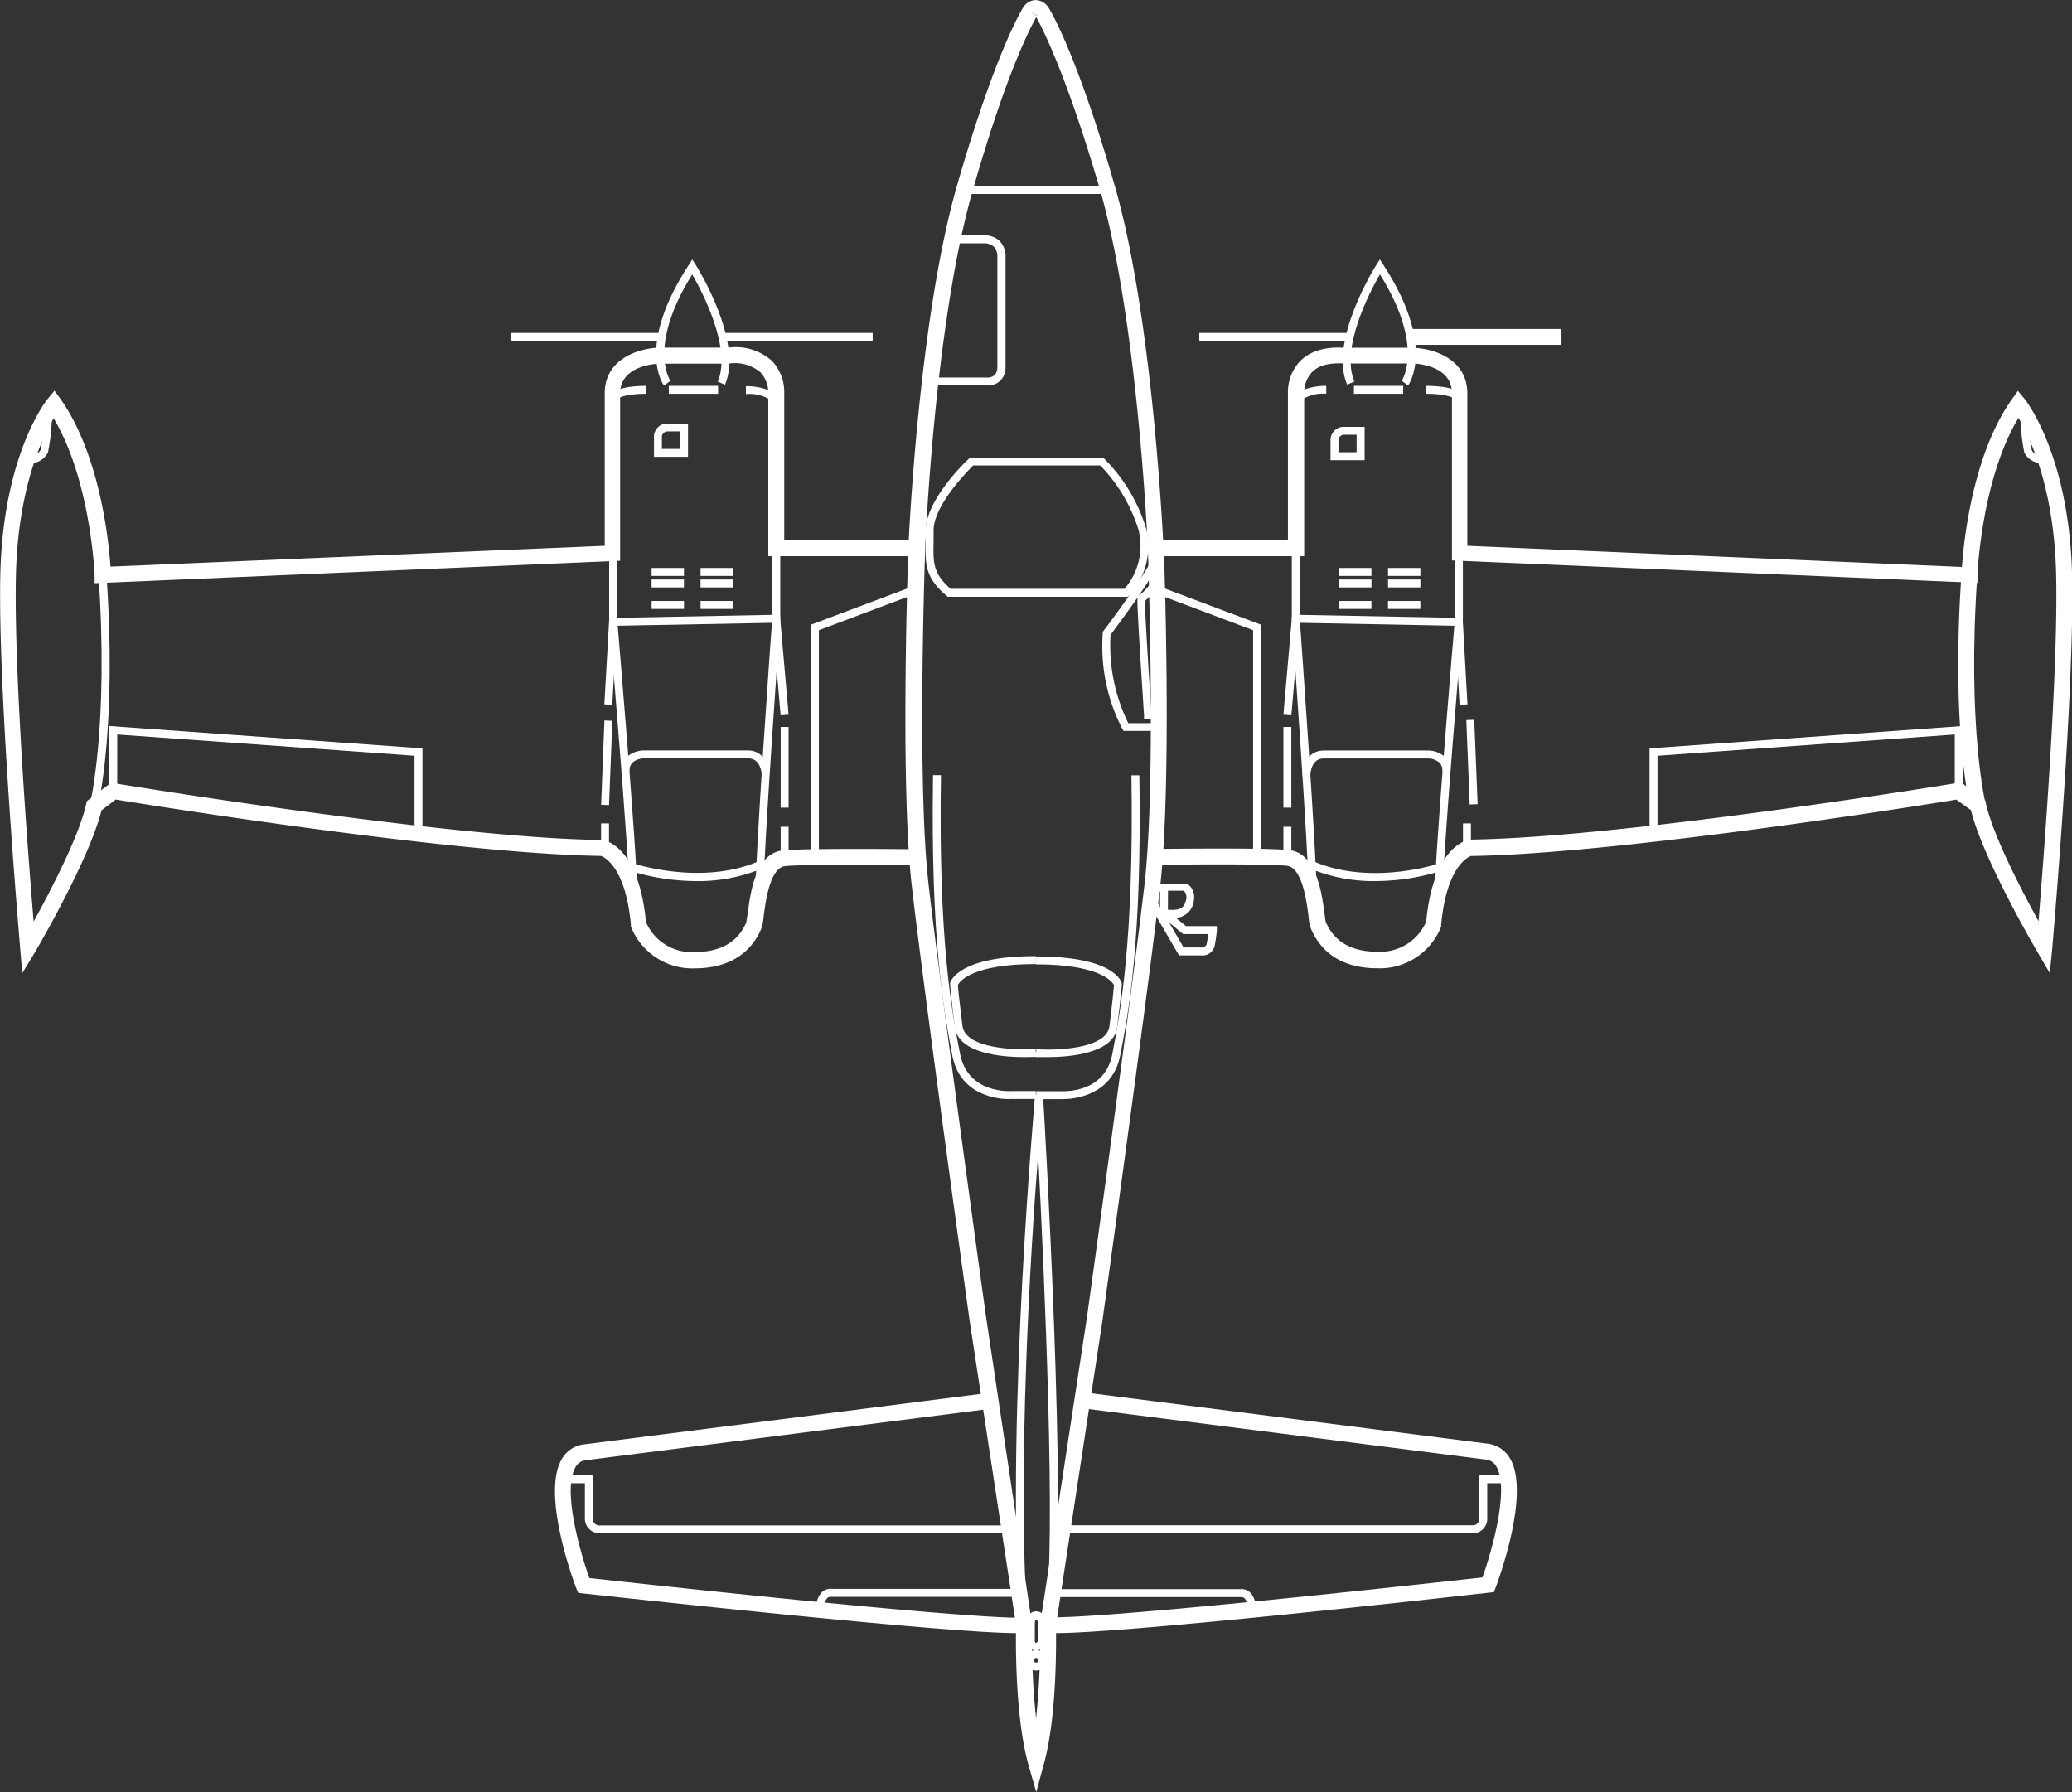 <svg xmlns="http://www.w3.org/2000/svg" viewBox="0 0 261.22 225.91"><rect x="0" y="0" width="261.22" height="225.91" fill="#333333" stroke="none"/><title>cessna310</title><path d="M334.78,446.87l-1.58-2.7c-0.28-.48-6.83-11.67-8.36-17.84L323,425c-4.46.73-42.62,6.85-61.19,7.11-0.36.13-3.09,1.32-3.76,8.68l0,0.22a8.31,8.31,0,0,1-8.08,5.25c-2.84,0-6.59-.86-8.34-5a6.54,6.54,0,0,1-.31-1.62c-0.24-1.83-.8-6.13-2.74-6.3-3.41-.3-16.37-0.12-16.5-0.12l0-2c0.54,0,13.2-.18,16.71.13s4.2,5.34,4.55,8c0.06,0.43.12,1,.17,1.09,1.06,2.48,3.25,3.74,6.51,3.74a6.32,6.32,0,0,0,6.14-3.79c0.88-9.31,5-10.27,5.44-10.35h0.15c19.45-.25,61-7.08,61.43-7.15l0.42-.07,3.05,2.32,0.08,0.36c0.89,4,4.51,11,6.63,14.82,0.7-8.53,2.49-31.81,2.22-43.66-0.24-10.88-3.28-17.3-4.75-19.78-4.67,7.76-5.17,19.67-5.17,19.8l0,1-66.25-2.83V373.79c0-3.71-4.86-3.77-5.07-3.77l-8.56,0c-1.87-.11-3.21.26-4,1.08a3.74,3.74,0,0,0-1,2.6v20.61H222.06v-2h16.67V373.79a5.7,5.7,0,0,1,1.53-4.06c1.25-1.26,3.1-1.84,5.53-1.69l8.5,0c2.45,0,7.06,1.22,7.06,5.77V393l62.35,2.67c0.24-3.35,1.36-14.15,6.29-21.12l0.77-1.08,0.83,1c0.23,0.29,5.63,7.19,6,22.19,0.33,14.72-2.48,46.79-2.5,47.11Z" transform="translate(-76.36 -324.2)" fill="#fff"/><path d="M324.75,426c-0.1-.4-2.44-10-1.11-29.39l2,0.14c-1.3,19,1,28.68,1.06,28.77Z" transform="translate(-76.36 -324.2)" fill="#fff"/><polygon points="208.96 105.11 207.96 105.11 207.96 94.34 247.44 91.52 247.44 99.72 246.44 99.72 246.44 92.59 208.96 95.27 208.96 105.11" fill="#fff"/><path d="M253.88,372.8l-0.8-.6,0.4,0.3-0.4-.3s2.95-4.28-2.75-13.42c-1.28,2.22-5,9.3-3.22,13.52l-0.92.39c-2.32-5.51,3.46-14.74,3.71-15.13l0.42-.66,0.42,0.65C257.42,367.82,254,372.6,253.88,372.8Z" transform="translate(-76.36 -324.2)" fill="#fff"/><rect x="151.19" y="41.97" width="18.95" height="1" fill="#fff"/><rect x="177.8" y="41.47" width="19.06" height="2" fill="#fff"/><polygon points="158.98 108.01 157.98 108.01 157.98 79.44 145.68 74.81 146.03 73.88 158.98 78.75 158.98 108.01" fill="#fff"/><path d="M242.35,436.75h-1c0-4.66-2.1-34.21-2.13-34.51v-8.9h1v8.86C240.31,403.38,242.35,432,242.35,436.75Z" transform="translate(-76.36 -324.2)" fill="#fff"/><path d="M258.25,436.75h-1c0-4.7,2.43-33.37,2.54-34.59v-8.82h1v8.86C260.76,402.54,258.25,432.08,258.25,436.75Z" transform="translate(-76.36 -324.2)" fill="#fff"/><path d="M248.39,382.21H244.1v-2.67a1.72,1.72,0,0,1,1.43-1.53h2.87v4.21Zm-3.29-1h2.29V379h-1.68a0.81,0.81,0,0,0-.61.54v1.67Z" transform="translate(-76.36 -324.2)" fill="#fff"/><path d="M249.76,435.27a20.73,20.73,0,0,1-8.23-1.58l0.4-.92c7.24,3.14,15.71.33,15.8,0.3L258,434A28.12,28.12,0,0,1,249.76,435.27Z" transform="translate(-76.36 -324.2)" fill="#fff"/><path d="M241.56,421.94h-1c0-1.08.6-3.13,2.72-3.13h13.06a3.29,3.29,0,0,1,2.17.79,2.44,2.44,0,0,1,.71,1.83h-1a1.46,1.46,0,0,0-.41-1.11,2.3,2.3,0,0,0-1.46-.51H243.29C241.65,419.79,241.57,421.72,241.56,421.94Z" transform="translate(-76.36 -324.2)" fill="#fff"/><rect x="161.8" y="104.22" width="1" height="3.94" fill="#fff"/><rect x="161.8" y="91.64" width="1" height="10.17" fill="#fff"/><polygon points="162.8 90.18 161.8 90.09 162.9 77.49 183.95 77.89 183.93 78.89 163.82 78.51 162.8 90.18" fill="#fff"/><rect x="184.44" y="103.8" width="1" height="3.23" fill="#fff"/><rect x="260.6" y="415.04" width="1" height="10.64" transform="matrix(1, -0.04, 0.04, 1, -92.34, -313.84)" fill="#fff"/><rect x="260.09" y="402.19" width="1" height="10.82" transform="translate(-98.73 -309) rotate(-3.2)" fill="#fff"/><path d="M209.57,530.07a5.17,5.17,0,0,1-1.52-.12l0.85-1.81-0.42.91,0.21-1c0.41,0.06,5.41.43,54.57-5,1.2-3.39,3.38-11.07,1.78-13.92a1.72,1.72,0,0,0-1.24-.92l-51.13-6.5,0.25-2,51.19,6.51a3.75,3.75,0,0,1,2.67,1.92c2.46,4.38-1.41,15-1.86,16.18l-0.22.58-0.61.07C234.35,528.3,215,530.07,209.57,530.07Z" transform="translate(-76.36 -324.2)" fill="#fff"/><path d="M234.65,527.19l-1,0a1.94,1.94,0,0,0-.37-1.5,0.66,0.66,0,0,0-.48-0.16H209.09v-1h23.63a1.58,1.58,0,0,1,1.23.4A2.76,2.76,0,0,1,234.65,527.19Z" transform="translate(-76.36 -324.2)" fill="#fff"/><path d="M210.32,517.48v-1h51.85a0.84,0.84,0,0,0,.69-0.93v-5.37h3.74v1h-2.74v4.38a1.84,1.84,0,0,1-1.64,1.93h-51.9Z" transform="translate(-76.36 -324.2)" fill="#fff"/><path d="M334.14,382.55a2.45,2.45,0,0,1-2.57-1.29,25.28,25.28,0,0,1-.5-5l1,0a25.63,25.63,0,0,0,.42,4.64c0.21,0.5.65,0.68,1.65,0.68h0v1h0Z" transform="translate(-76.36 -324.2)" fill="#fff"/><path d="M260,374.59s-0.77-.75-3.84-0.75v-1c3.52,0,4.44.92,4.59,1.1l-0.77.63,0.39-.32Z" transform="translate(-76.36 -324.2)" fill="#fff"/><path d="M240.09,374.88l-0.74-.67c0-.06,1.27-1.37,4.21-1.37v1A4.86,4.86,0,0,0,240.09,374.88Z" transform="translate(-76.36 -324.2)" fill="#fff"/><rect x="170.69" y="48.64" width="6.21" height="1" fill="#fff"/><rect x="168.82" y="71.6" width="4.08" height="1" fill="#fff"/><rect x="168.82" y="73.05" width="4.08" height="1" fill="#fff"/><rect x="168.82" y="75.76" width="4.08" height="1" fill="#fff"/><rect x="174.99" y="71.6" width="4.08" height="1" fill="#fff"/><rect x="174.99" y="73.05" width="4.08" height="1" fill="#fff"/><rect x="174.99" y="75.76" width="4.08" height="1" fill="#fff"/><path d="M207,550.11l-1-3.49c-1.76-6.38-1.57-16.38-1.54-17.52l-5.86-38.41c-0.06-.43-5.81-41.88-7.3-54.91s-0.43-42.19-.42-42.48,1.23-28.65,6.12-45.66,8.23-22.3,8.37-22.52l0,0a1.9,1.9,0,0,1,1.55-.91,2,2,0,0,1,1.59.89c0.17,0.26,3.5,5.53,8.4,22.56S223,393,223.06,393.29s1.07,29.4-.42,42.49-7.24,54.48-7.29,54.9l-5.86,38.42c0,1.14.23,11.13-1.54,17.52Zm0-223.75c-0.56,1-3.69,6.72-8,21.83-4.83,16.77-6,44.9-6,45.18s-1.06,29.24.41,42.18,7.23,54.43,7.29,54.85L206.48,529v0.09a93.86,93.86,0,0,0,.5,11.73,93.86,93.86,0,0,0,.5-11.73V529l5.89-38.59c0.06-.4,5.81-41.83,7.29-54.84s0.42-41.89.41-42.18-1.22-28.41-6-45.18C210.66,333.08,207.54,327.33,207,326.36Zm-0.75-.69,0.81,0.52Zm0,0,0.81,0.52,0.07,0Zm0.61,0.5h0Z" transform="translate(-76.36 -324.2)" fill="#fff"/><path d="M79.17,446.87l-0.27-3.12c0-.32-2.83-32.39-2.5-47.11,0.34-15,5.74-21.9,6-22.19l0.83-1L84,374.51c4.93,7,6.06,17.77,6.29,21.12L152.6,393V373.79c0-4.55,4.62-5.76,7.06-5.77l8.57,0a6.82,6.82,0,0,1,5.47,1.69,5.74,5.74,0,0,1,1.53,4.13v18.47h16.67v2H173.22V373.79a3.77,3.77,0,0,0-1-2.67,5,5,0,0,0-4-1.08l-8.62,0c-0.2,0-5.06.08-5.06,3.77v21.08l-66.25,2.83,0-1c0-.13-0.5-12-5.17-19.79-1.47,2.5-4.5,8.95-4.75,19.78-0.27,11.85,1.52,35.13,2.23,43.66,2.13-3.86,5.74-10.79,6.63-14.82l0.08-.36,3.05-2.32,0.42,0.07c0.42,0.07,42,6.91,61.43,7.15h0.15c0.47,0.08,4.56,1,5.44,10.35a6.28,6.28,0,0,0,6.14,3.78c3.26,0,5.44-1.26,6.51-3.74,0-.14.11-0.67,0.17-1.09,0.35-2.7,1-7.72,4.55-8s16.17-.14,16.71-0.13l0,2c-0.13,0-13.09-.18-16.5.12-1.95.17-2.5,4.47-2.74,6.3a6.63,6.63,0,0,1-.3,1.59c-1.76,4.12-5.52,5-8.36,5A8.31,8.31,0,0,1,155.9,441l0-.22c-0.66-7.28-3.35-8.52-3.77-8.68-18.58-.26-56.72-6.38-61.18-7.11l-1.79,1.36c-1.53,6.17-8.08,17.36-8.36,17.84Z" transform="translate(-76.36 -324.2)" fill="#fff"/><path d="M88.71,425.87l-1-.24c0-.1,2.38-9.84,1.07-28.93l1-.07C91.13,415.91,88.73,425.78,88.71,425.87Z" transform="translate(-76.36 -324.2)" fill="#fff"/><polygon points="53.26 105.11 52.26 105.11 52.26 95.27 14.78 92.59 14.78 99.72 13.78 99.72 13.78 91.52 53.26 94.34 53.26 105.11" fill="#fff"/><path d="M160.07,372.8c-0.15-.2-3.55-5,3.15-15.24l0.42-.65,0.42,0.66c0.25,0.39,6,9.62,3.71,15.13l-0.92-.39c1.78-4.22-1.95-11.3-3.22-13.52-5.7,9.14-2.78,13.38-2.75,13.42Z" transform="translate(-76.36 -324.2)" fill="#fff"/><rect x="91.07" y="41.97" width="18.95" height="1" fill="#fff"/><rect x="64.36" y="41.97" width="19.06" height="1" fill="#fff"/><polygon points="103.24 108.01 102.24 108.01 102.24 78.75 115.19 73.88 115.55 74.81 103.24 79.44 103.24 108.01" fill="#fff"/><path d="M172.6,436.75h-1c0-4.7,2-33.36,2.13-34.58v-8.83h1v8.86C174.7,402.53,172.6,432.08,172.6,436.75Z" transform="translate(-76.36 -324.2)" fill="#fff"/><path d="M156.69,436.75h-1c0-4.66-2.51-34.21-2.53-34.5v-8.91h1v8.86C154.26,403.38,156.69,432,156.69,436.75Z" transform="translate(-76.36 -324.2)" fill="#fff"/><path d="M163.1,381.79h-4.29v-2.67a1.72,1.72,0,0,1,1.42-1.53h2.87v4.21Zm-3.29-1h2.29v-2.21h-1.68a0.81,0.81,0,0,0-.61.54v1.67Z" transform="translate(-76.36 -324.2)" fill="#fff"/><path d="M164.19,435.27a28.11,28.11,0,0,1-8.28-1.26l0.32-.95c0.08,0,8.56,2.84,15.8-.3l0.4,0.92A20.73,20.73,0,0,1,164.19,435.27Z" transform="translate(-76.36 -324.2)" fill="#fff"/><path d="M172.39,421.94c0-.22-0.09-2.14-1.72-2.14H157.6a2.33,2.33,0,0,0-1.48.51,1.47,1.47,0,0,0-.4,1.11h-1a2.44,2.44,0,0,1,.71-1.83,3.32,3.32,0,0,1,2.18-.79h13c2.12,0,2.71,2,2.72,3.13h-1Z" transform="translate(-76.36 -324.2)" fill="#fff"/><rect x="98.42" y="104.22" width="1" height="3.94" fill="#fff"/><rect x="98.42" y="91.64" width="1" height="10.17" fill="#fff"/><polygon points="98.42 90.18 97.4 78.51 77.28 78.89 77.27 77.89 98.32 77.49 99.42 90.09 98.42 90.18" fill="#fff"/><rect x="75.78" y="103.8" width="1" height="3.23" fill="#fff"/><rect x="147.54" y="419.86" width="10.64" height="1" transform="translate(-349.52 232.47) rotate(-87.76)" fill="#fff"/><rect x="147.95" y="407.1" width="10.82" height="1" transform="translate(-338.64 213.42) rotate(-86.75)" fill="#fff"/><path d="M204.38,530.07c-5.46,0-24.78-1.78-54.51-5l-0.61-.07L149,524.4c-0.45-1.19-4.32-11.8-1.86-16.18a3.72,3.72,0,0,1,2.61-1.91L201,499.79l0.25,2-51.19,6.51a1.69,1.69,0,0,0-1.18.91c-1.6,2.86.58,10.53,1.78,13.92,49.16,5.38,54.16,5,54.57,5l0.11,0.78L205.9,530A5.17,5.17,0,0,1,204.38,530.07Z" transform="translate(-76.36 -324.2)" fill="#fff"/><path d="M179.29,527.19a2.76,2.76,0,0,1,.7-2.3,1.65,1.65,0,0,1,1.31-.39h23.54v1H181.22a0.71,0.71,0,0,0-.58.16,1.84,1.84,0,0,0-.36,1.49Z" transform="translate(-76.36 -324.2)" fill="#fff"/><path d="M203.63,517.48H151.79a1.85,1.85,0,0,1-1.69-1.93v-4.37h-2.74v-1h3.74v5.38a0.84,0.84,0,0,0,.74.94h51.79v1Z" transform="translate(-76.36 -324.2)" fill="#fff"/><path d="M79.8,382.55h0v-1c1,0,1.47-.17,1.69-0.68a25.59,25.59,0,0,0,.42-4.64l1,0a25.35,25.35,0,0,1-.5,5A2.45,2.45,0,0,1,79.8,382.55Z" transform="translate(-76.36 -324.2)" fill="#fff"/><path d="M154,374.59l-0.76-.65c0.15-.18,1.08-1.1,4.6-1.1v1C154.74,373.84,154,374.58,154,374.59Z" transform="translate(-76.36 -324.2)" fill="#fff"/><path d="M173.86,374.88a4.87,4.87,0,0,0-3.46-1v-1c2.94,0,4.16,1.32,4.21,1.37Z" transform="translate(-76.36 -324.2)" fill="#fff"/><rect x="84.32" y="48.64" width="6.21" height="1" fill="#fff"/><rect x="88.32" y="71.6" width="4.08" height="1" fill="#fff"/><rect x="88.32" y="73.05" width="4.08" height="1" fill="#fff"/><rect x="88.32" y="75.76" width="4.08" height="1" fill="#fff"/><rect x="82.15" y="71.6" width="4.08" height="1" fill="#fff"/><rect x="82.15" y="73.05" width="4.08" height="1" fill="#fff"/><rect x="82.15" y="75.76" width="4.08" height="1" fill="#fff"/><path d="M227.81,444.64H225l-4-6.87,0.86-.5,1.22,2.09,0.34-.41,2.46,2h3.89l0,0.54a17.1,17.1,0,0,1-.29,2A1.56,1.56,0,0,1,227.81,444.64Zm-2.23-1h2.12a0.75,0.75,0,0,0,.76-0.33,13.15,13.15,0,0,0,.22-1.36h-3.16l-1.77-1.45Z" transform="translate(-76.36 -324.2)" fill="#fff"/><path d="M224.12,439.88c-0.34,0-.66,0-0.94,0l-0.57,0,0-3.27h-1v-1l4.37,0c0.05,0,1.34.67,0.79,2.62A2.41,2.41,0,0,1,224.12,439.88Zm-0.52-1c1.13,0.07,1.95,0,2.21-1a1.27,1.27,0,0,0-.2-1.4h-2Z" transform="translate(-76.36 -324.2)" fill="#fff"/><rect x="121.57" y="23.45" width="18.11" height="1" fill="#fff"/><path d="M200.82,372.79h-7.23v-1h7.23a1.27,1.27,0,0,0,.95-0.33,1.44,1.44,0,0,0,.33-0.94V356.65a1.8,1.8,0,0,0-.49-1.39,1.82,1.82,0,0,0-1.24-.39h-4v-1h3.94a2.78,2.78,0,0,1,2,.64,2.74,2.74,0,0,1,.82,2.13V370.5a2.4,2.4,0,0,1-.61,1.64A2.22,2.22,0,0,1,200.82,372.79Z" transform="translate(-76.36 -324.2)" fill="#fff"/><path d="M218.55,399.43h-22.7l-0.14-.12c-2.75-2.29-2.71-4.08-2.64-6.78,0-.46,0-0.95,0-1.48,0-3.86,5.2-8.84,5.42-9l0.14-.14h16.82l0.15,0.14a21.1,21.1,0,0,1,5.26,8.8,9.27,9.27,0,0,1-2.19,8.48Zm-22.34-1h21.91a8.26,8.26,0,0,0,1.79-7.38,20.21,20.21,0,0,0-4.85-8.18h-16c-0.82.82-5,5.08-5,8.19,0,0.54,0,1,0,1.5C194,395.17,194,396.51,196.21,398.43Z" transform="translate(-76.36 -324.2)" fill="#fff"/><path d="M222.43,416.34H218l-0.14-.25A22.58,22.58,0,0,1,215.39,404v-0.15l0.09-.12c2.94-3.89,6-8.37,6.07-9.12h1c0,1.29-4.61,7.52-6.18,9.6a22.25,22.25,0,0,0,2.23,11.15h3.83v1Z" transform="translate(-76.36 -324.2)" fill="#fff"/><path d="M222.43,414.84h-1.84l0-.47c-0.09-1.41-.92-13.82-0.83-14.75l0-.2,0.16-.13a6.48,6.48,0,0,0,1.78-2l1,0c0,0.82-1.25,2-2,2.67,0,1.39.46,8.75,0.81,13.93h0.91v1Z" transform="translate(-76.36 -324.2)" fill="#fff"/><path d="M203.65,462.76c-1.34,0-6.24-.36-7.23-5.5-1-5.33-2.76-14.24-2.43-35.34l1,0c-0.34,21,1.38,29.85,2.41,35.14,1,5.07,6.32,4.69,6.55,4.68h3v1h-3.33Z" transform="translate(-76.36 -324.2)" fill="#fff"/><path d="M210.28,462.76H207v-1h3c0.27,0,5.61.39,6.59-4.68,1-5.29,2.74-14.14,2.41-35.14l1,0c0.34,21.1-1.39,30-2.42,35.34C216.54,462.39,211.66,462.76,210.28,462.76Z" transform="translate(-76.36 -324.2)" fill="#fff"/><path d="M205.51,457.46c-2.76,0-8.36-.42-8.78-3.81-0.5-4-.58-5.31-0.59-5.36V448.2l0-.08c0.1-.35,1.21-3.39,10.82-3.39v1c-8.06,0-9.61,2.2-9.83,2.61,0,0.4.16,1.89,0.57,5.19,0.36,2.89,6.78,3.07,9.22,2.9l0.07,1C206.92,457.42,206.34,457.46,205.51,457.46Z" transform="translate(-76.36 -324.2)" fill="#fff"/><path d="M208.44,457.46c-0.83,0-1.41,0-1.5,0l0.07-1c2.44,0.18,8.86,0,9.22-2.9,0.41-3.31.54-4.8,0.57-5.19-0.2-.37-1.71-2.6-9.83-2.6v-1c9.6,0,10.72,3,10.82,3.39l0,0.08v0.08c0,0.05-.09,1.39-0.59,5.36C216.8,457,211.2,457.46,208.44,457.46Z" transform="translate(-76.36 -324.2)" fill="#fff"/><path d="M207,534.79a1.29,1.29,0,1,1,1.29-1.29A1.29,1.29,0,0,1,207,534.79Zm0-1.58a0.29,0.29,0,1,0,.29.29A0.29,0.29,0,0,0,207,533.21Z" transform="translate(-76.36 -324.2)" fill="#fff"/><path d="M207,532.25a1.17,1.17,0,0,1-1.18-1.4v-2c0-1.41.9-1.52,1.18-1.52a1.24,1.24,0,0,1,1.21,1.46v2A1.24,1.24,0,0,1,207,532.25Zm0-3.87c-0.15,0-.18.33-0.18,0.52v2a0.64,0.64,0,0,0,.06.38,0.24,0.24,0,0,0,.11,0c0.07,0,.21,0,0.21-0.46v-2C207.19,528.38,207,528.38,207,528.38Z" transform="translate(-76.36 -324.2)" fill="#fff"/><path d="M204.85,528.26c-1.61-26.17,2-65.66,2-66.05l1,0C208,464.41,211,516,209.15,528l-1-.15c1.4-9.16-.13-43-0.91-58.13-1,12.72-2.59,39.25-1.4,58.52Z" transform="translate(-76.36 -324.2)" fill="#fff"/></svg>
